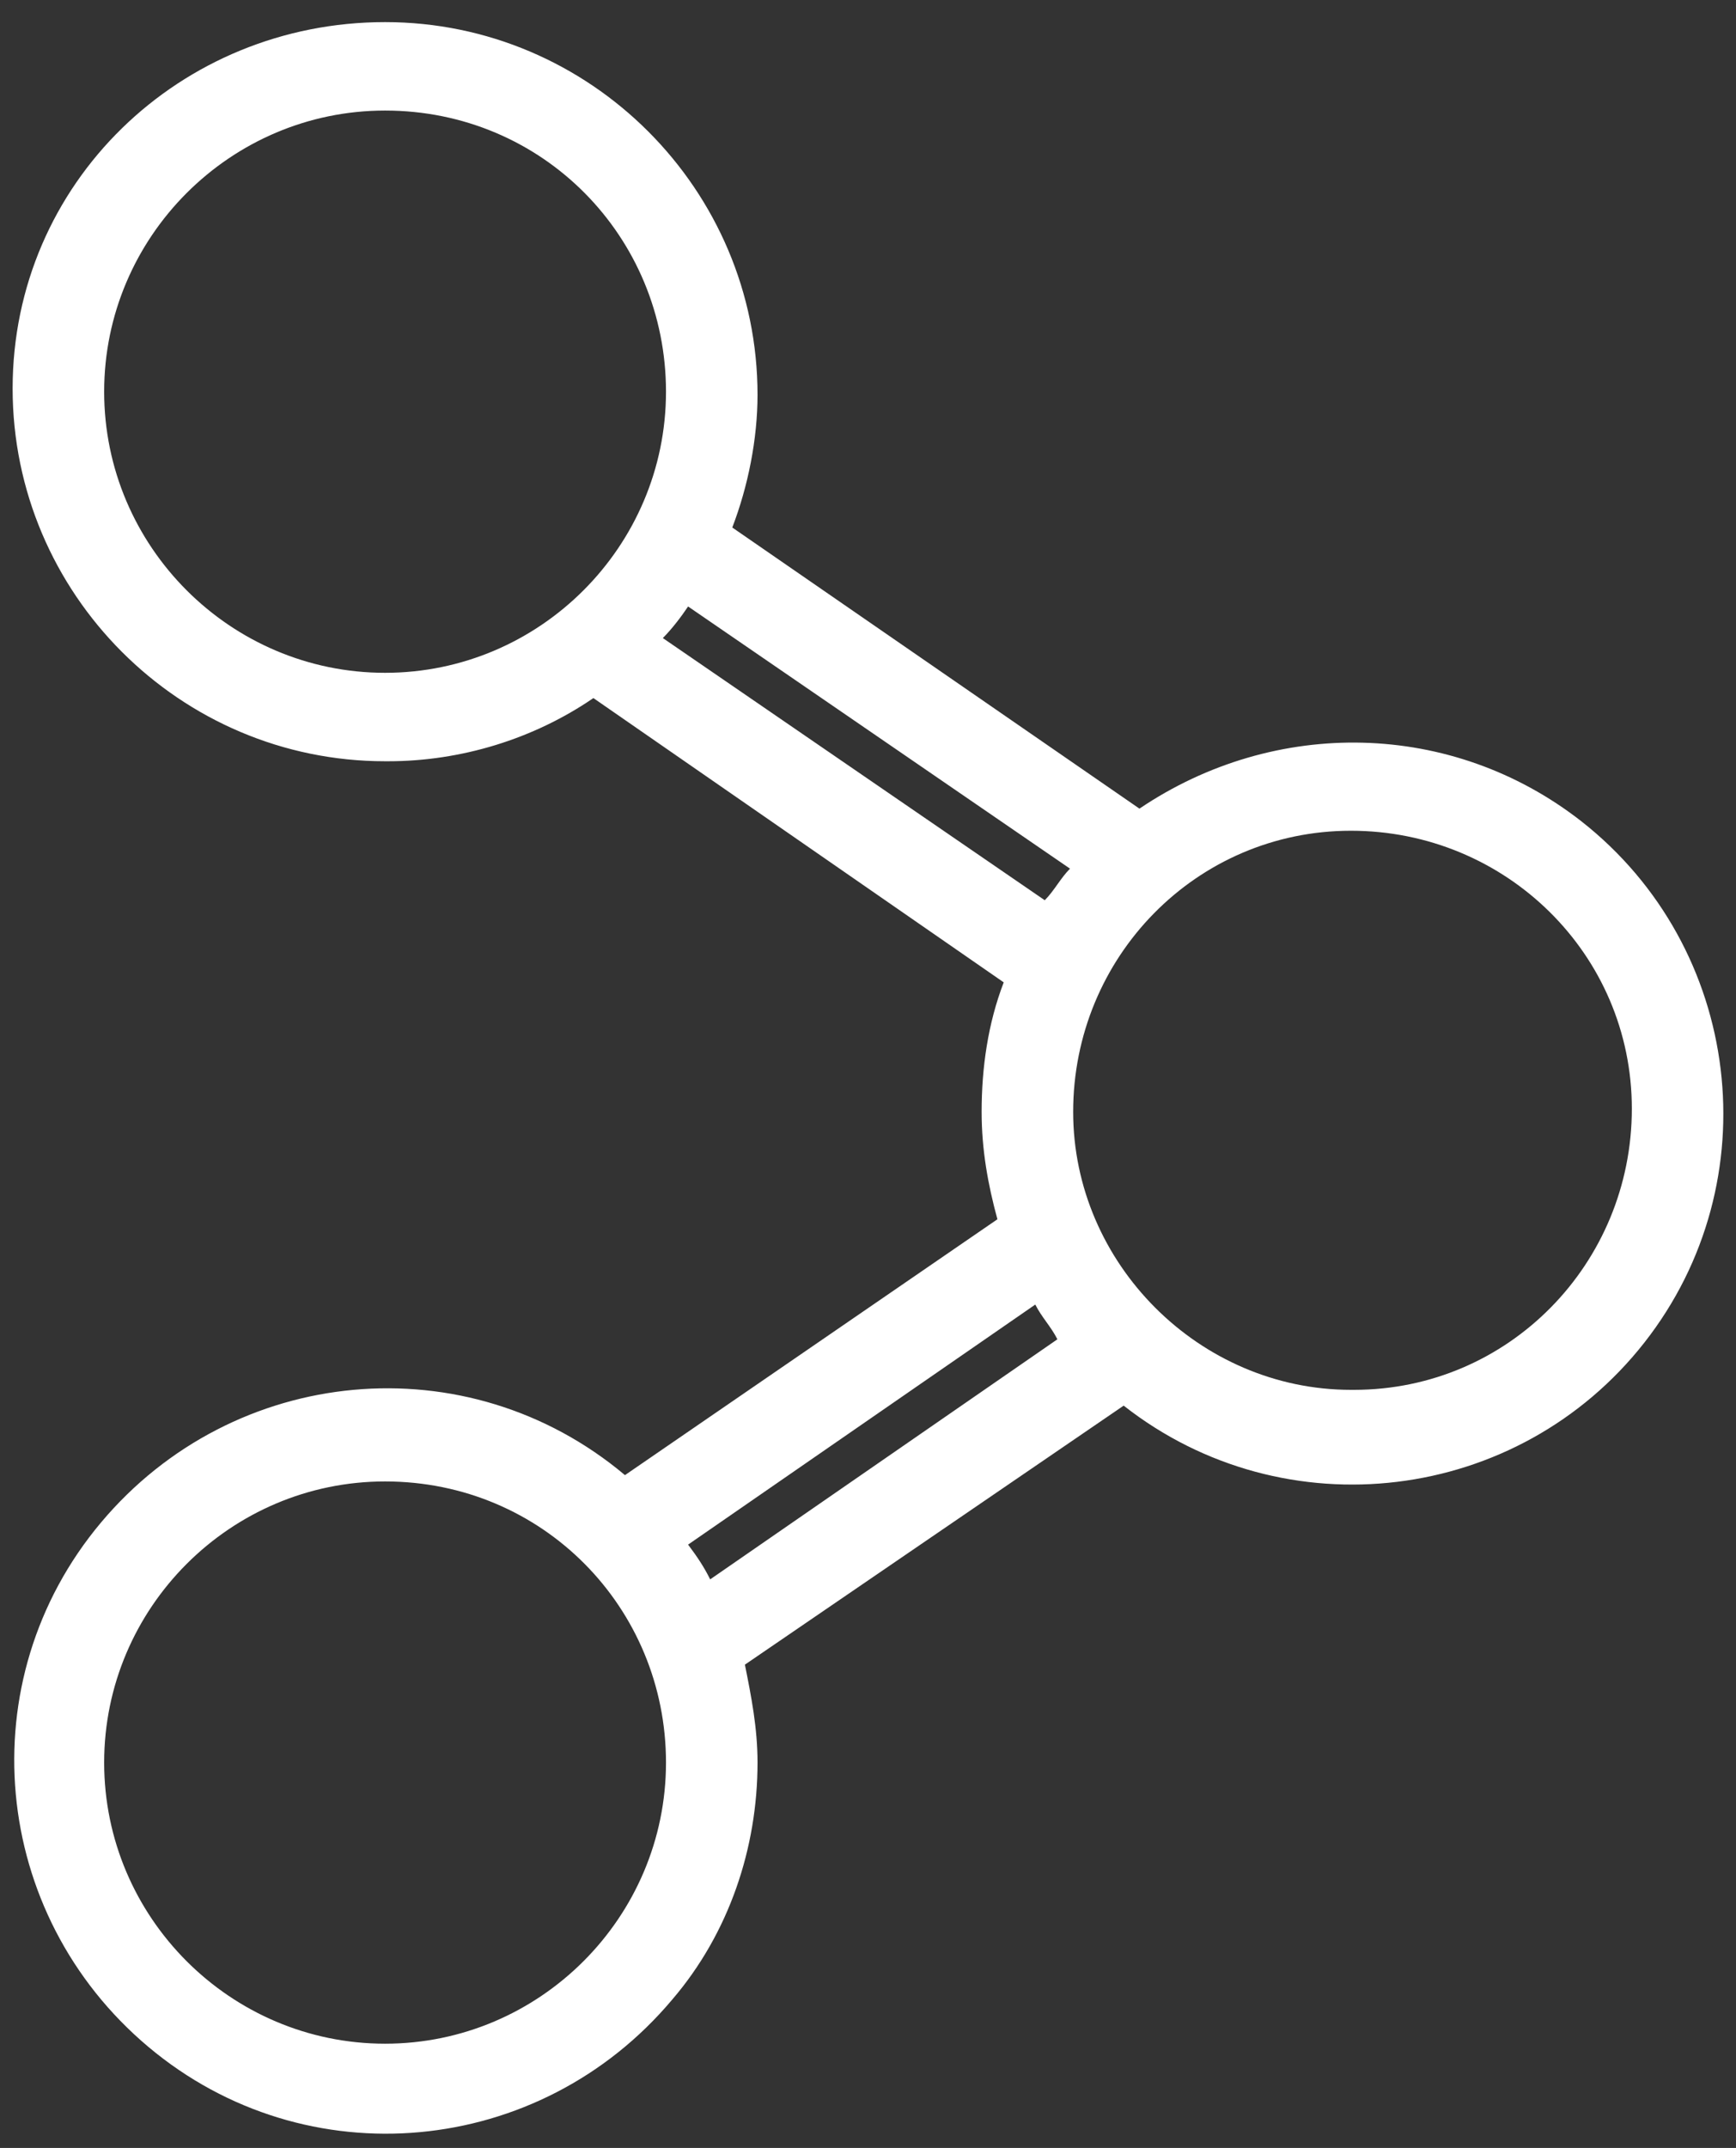 <?xml version="1.0" encoding="utf-8"?>
<!-- Generator: Adobe Illustrator 25.2.3, SVG Export Plug-In . SVG Version: 6.00 Build 0)  -->
<svg version="1.1" id="Ebene_1" xmlns="http://www.w3.org/2000/svg" xmlns:xlink="http://www.w3.org/1999/xlink" x="0px" y="0px"
	 viewBox="0 0 55 68" style="enable-background:new 0 0 55 68;" xml:space="preserve">
<rect x="0" y="0" width="55" height="68" fill="#333333" stroke="none"/>
<style type="text/css">
	.st0{fill:#FFFFFF;}
</style>
<path class="st0" d="M18.8,22.1l13,9c-0.5,1.3-0.7,2.7-0.7,4.1c0,1.2,0.2,2.3,0.5,3.4l-11.8,8.1c-5-4.2-12.4-3.5-16.6,1.5
	s-3.5,12.4,1.5,16.6s12.4,3.5,16.6-1.5c1.8-2.1,2.7-4.8,2.7-7.5c0-1.1-0.2-2.1-0.4-3.1l12-8.2c5.1,4,12.5,3.1,16.5-2
	s3.1-12.5-2-16.5c-4.1-3.2-9.7-3.3-14-0.4l-12.9-8.9c0.5-1.3,0.8-2.8,0.8-4.2c0-6.5-5.3-11.8-11.8-11.8S0.4,5.8,0.4,12.3
	s5.3,11.8,11.8,11.8c0,0,0,0,0.1,0C14.6,24.1,16.9,23.4,18.8,22.1z M21.1,12.4c0,4.9-4,8.9-8.9,8.9s-8.9-4-8.9-8.9
	c0-4.9,4-8.9,8.9-8.9c0,0,0,0,0,0C17.2,3.5,21.1,7.5,21.1,12.4z M34,35.2c0-4.9,3.9-8.9,8.8-8.9s8.9,3.9,8.9,8.8
	c0,4.9-3.9,8.9-8.8,8.9c0,0-0.1,0-0.1,0C38,44,34,40,34,35.2z M21.1,55.8c0,4.9-4,8.9-8.9,8.9s-8.9-4-8.9-8.9c0-4.9,4-8.9,8.9-8.9
	c0,0,0,0,0,0C17.2,46.9,21.1,50.9,21.1,55.8z M32.8,41.3c0.2,0.4,0.5,0.7,0.7,1.1L22.5,50c-0.2-0.4-0.4-0.7-0.7-1.1L32.8,41.3z
	 M21,20.2c0.3-0.3,0.6-0.7,0.8-1l12.1,8.3c-0.3,0.3-0.5,0.7-0.8,1L21,20.2z"/>
</svg>

